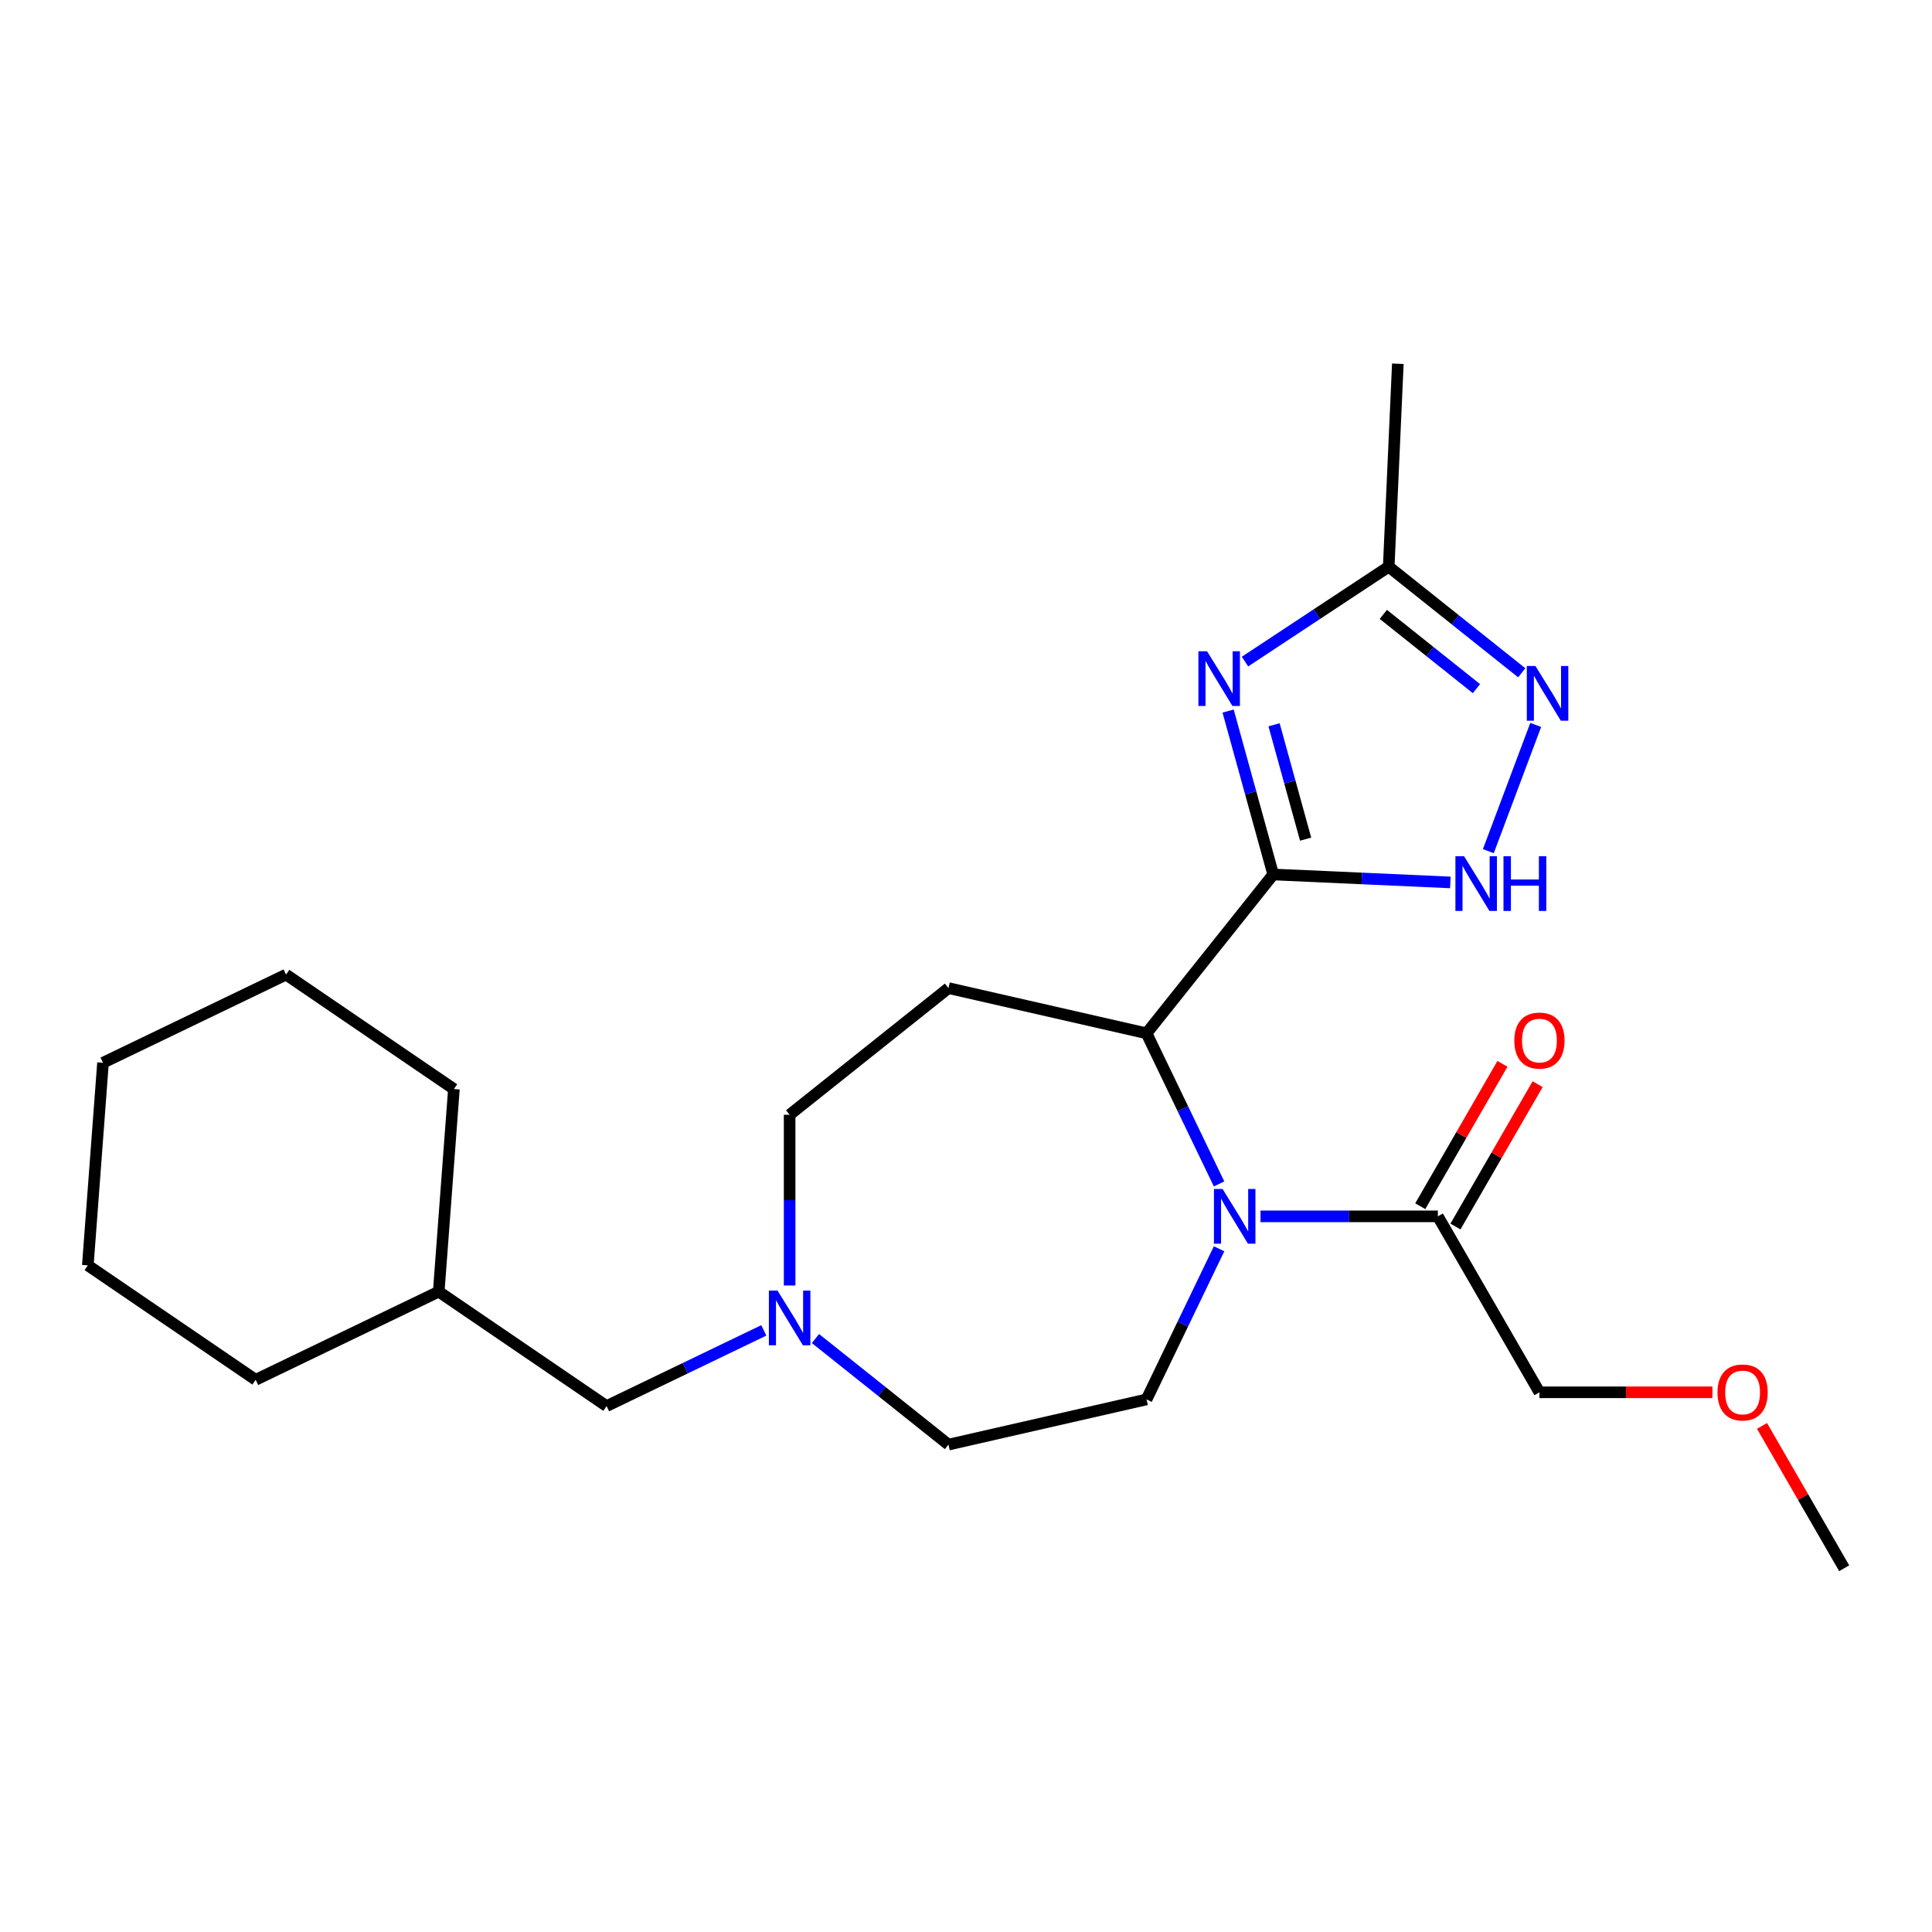 <?xml version='1.0' encoding='iso-8859-1'?>
<svg version='1.1' baseProfile='full'
              xmlns='http://www.w3.org/2000/svg'
                      xmlns:rdkit='http://www.rdkit.org/xml'
                      xmlns:xlink='http://www.w3.org/1999/xlink'
                  xml:space='preserve'
width='1000px' height='1000px' viewBox='0 0 1000 1000'>
<!-- END OF HEADER -->
<rect style='opacity:1.0;fill:#FFFFFF;stroke:none' width='1000' height='1000' x='0' y='0'> </rect>
<path class='bond-0' d='M 659.012,452.627 L 647.341,410.337' style='fill:none;fill-rule:evenodd;stroke:#000000;stroke-width:6px;stroke-linecap:butt;stroke-linejoin:miter;stroke-opacity:1' />
<path class='bond-0' d='M 647.341,410.337 L 635.67,368.048' style='fill:none;fill-rule:evenodd;stroke:#0000FF;stroke-width:6px;stroke-linecap:butt;stroke-linejoin:miter;stroke-opacity:1' />
<path class='bond-0' d='M 675.784,434.345 L 667.614,404.742' style='fill:none;fill-rule:evenodd;stroke:#000000;stroke-width:6px;stroke-linecap:butt;stroke-linejoin:miter;stroke-opacity:1' />
<path class='bond-0' d='M 667.614,404.742 L 659.445,375.14' style='fill:none;fill-rule:evenodd;stroke:#0000FF;stroke-width:6px;stroke-linecap:butt;stroke-linejoin:miter;stroke-opacity:1' />
<path class='bond-2' d='M 659.012,452.627 L 593.448,534.842' style='fill:none;fill-rule:evenodd;stroke:#000000;stroke-width:6px;stroke-linecap:butt;stroke-linejoin:miter;stroke-opacity:1' />
<path class='bond-3' d='M 659.012,452.627 L 704.853,454.685' style='fill:none;fill-rule:evenodd;stroke:#000000;stroke-width:6px;stroke-linecap:butt;stroke-linejoin:miter;stroke-opacity:1' />
<path class='bond-3' d='M 704.853,454.685 L 750.695,456.744' style='fill:none;fill-rule:evenodd;stroke:#0000FF;stroke-width:6px;stroke-linecap:butt;stroke-linejoin:miter;stroke-opacity:1' />
<path class='bond-5' d='M 644.405,342.434 L 681.602,317.881' style='fill:none;fill-rule:evenodd;stroke:#0000FF;stroke-width:6px;stroke-linecap:butt;stroke-linejoin:miter;stroke-opacity:1' />
<path class='bond-5' d='M 681.602,317.881 L 718.798,293.328' style='fill:none;fill-rule:evenodd;stroke:#000000;stroke-width:6px;stroke-linecap:butt;stroke-linejoin:miter;stroke-opacity:1' />
<path class='bond-1' d='M 630.988,612.797 L 612.218,573.819' style='fill:none;fill-rule:evenodd;stroke:#0000FF;stroke-width:6px;stroke-linecap:butt;stroke-linejoin:miter;stroke-opacity:1' />
<path class='bond-1' d='M 612.218,573.819 L 593.448,534.842' style='fill:none;fill-rule:evenodd;stroke:#000000;stroke-width:6px;stroke-linecap:butt;stroke-linejoin:miter;stroke-opacity:1' />
<path class='bond-6' d='M 652.443,629.585 L 698.337,629.585' style='fill:none;fill-rule:evenodd;stroke:#0000FF;stroke-width:6px;stroke-linecap:butt;stroke-linejoin:miter;stroke-opacity:1' />
<path class='bond-6' d='M 698.337,629.585 L 744.231,629.585' style='fill:none;fill-rule:evenodd;stroke:#000000;stroke-width:6px;stroke-linecap:butt;stroke-linejoin:miter;stroke-opacity:1' />
<path class='bond-8' d='M 630.988,646.374 L 612.218,685.352' style='fill:none;fill-rule:evenodd;stroke:#0000FF;stroke-width:6px;stroke-linecap:butt;stroke-linejoin:miter;stroke-opacity:1' />
<path class='bond-8' d='M 612.218,685.352 L 593.448,724.329' style='fill:none;fill-rule:evenodd;stroke:#000000;stroke-width:6px;stroke-linecap:butt;stroke-linejoin:miter;stroke-opacity:1' />
<path class='bond-7' d='M 593.448,534.842 L 490.927,511.442' style='fill:none;fill-rule:evenodd;stroke:#000000;stroke-width:6px;stroke-linecap:butt;stroke-linejoin:miter;stroke-opacity:1' />
<path class='bond-4' d='M 770.364,440.556 L 794.88,375.233' style='fill:none;fill-rule:evenodd;stroke:#0000FF;stroke-width:6px;stroke-linecap:butt;stroke-linejoin:miter;stroke-opacity:1' />
<path class='bond-24' d='M 787.644,348.231 L 753.221,320.78' style='fill:none;fill-rule:evenodd;stroke:#0000FF;stroke-width:6px;stroke-linecap:butt;stroke-linejoin:miter;stroke-opacity:1' />
<path class='bond-24' d='M 753.221,320.78 L 718.798,293.328' style='fill:none;fill-rule:evenodd;stroke:#000000;stroke-width:6px;stroke-linecap:butt;stroke-linejoin:miter;stroke-opacity:1' />
<path class='bond-24' d='M 764.204,356.439 L 740.108,337.223' style='fill:none;fill-rule:evenodd;stroke:#0000FF;stroke-width:6px;stroke-linecap:butt;stroke-linejoin:miter;stroke-opacity:1' />
<path class='bond-24' d='M 740.108,337.223 L 716.012,318.007' style='fill:none;fill-rule:evenodd;stroke:#000000;stroke-width:6px;stroke-linecap:butt;stroke-linejoin:miter;stroke-opacity:1' />
<path class='bond-16' d='M 718.798,293.328 L 723.516,188.277' style='fill:none;fill-rule:evenodd;stroke:#000000;stroke-width:6px;stroke-linecap:butt;stroke-linejoin:miter;stroke-opacity:1' />
<path class='bond-10' d='M 753.338,634.843 L 774.607,598.003' style='fill:none;fill-rule:evenodd;stroke:#000000;stroke-width:6px;stroke-linecap:butt;stroke-linejoin:miter;stroke-opacity:1' />
<path class='bond-10' d='M 774.607,598.003 L 795.877,561.163' style='fill:none;fill-rule:evenodd;stroke:#FF0000;stroke-width:6px;stroke-linecap:butt;stroke-linejoin:miter;stroke-opacity:1' />
<path class='bond-10' d='M 735.124,624.328 L 756.394,587.488' style='fill:none;fill-rule:evenodd;stroke:#000000;stroke-width:6px;stroke-linecap:butt;stroke-linejoin:miter;stroke-opacity:1' />
<path class='bond-10' d='M 756.394,587.488 L 777.663,550.648' style='fill:none;fill-rule:evenodd;stroke:#FF0000;stroke-width:6px;stroke-linecap:butt;stroke-linejoin:miter;stroke-opacity:1' />
<path class='bond-14' d='M 744.231,629.585 L 796.81,720.654' style='fill:none;fill-rule:evenodd;stroke:#000000;stroke-width:6px;stroke-linecap:butt;stroke-linejoin:miter;stroke-opacity:1' />
<path class='bond-11' d='M 490.927,511.442 L 408.711,577.007' style='fill:none;fill-rule:evenodd;stroke:#000000;stroke-width:6px;stroke-linecap:butt;stroke-linejoin:miter;stroke-opacity:1' />
<path class='bond-12' d='M 593.448,724.329 L 490.927,747.729' style='fill:none;fill-rule:evenodd;stroke:#000000;stroke-width:6px;stroke-linecap:butt;stroke-linejoin:miter;stroke-opacity:1' />
<path class='bond-9' d='M 408.711,665.375 L 408.711,621.191' style='fill:none;fill-rule:evenodd;stroke:#0000FF;stroke-width:6px;stroke-linecap:butt;stroke-linejoin:miter;stroke-opacity:1' />
<path class='bond-9' d='M 408.711,621.191 L 408.711,577.007' style='fill:none;fill-rule:evenodd;stroke:#000000;stroke-width:6px;stroke-linecap:butt;stroke-linejoin:miter;stroke-opacity:1' />
<path class='bond-13' d='M 395.343,688.602 L 354.655,708.196' style='fill:none;fill-rule:evenodd;stroke:#0000FF;stroke-width:6px;stroke-linecap:butt;stroke-linejoin:miter;stroke-opacity:1' />
<path class='bond-13' d='M 354.655,708.196 L 313.968,727.79' style='fill:none;fill-rule:evenodd;stroke:#000000;stroke-width:6px;stroke-linecap:butt;stroke-linejoin:miter;stroke-opacity:1' />
<path class='bond-25' d='M 422.08,692.825 L 456.504,720.277' style='fill:none;fill-rule:evenodd;stroke:#0000FF;stroke-width:6px;stroke-linecap:butt;stroke-linejoin:miter;stroke-opacity:1' />
<path class='bond-25' d='M 456.504,720.277 L 490.927,747.729' style='fill:none;fill-rule:evenodd;stroke:#000000;stroke-width:6px;stroke-linecap:butt;stroke-linejoin:miter;stroke-opacity:1' />
<path class='bond-15' d='M 313.968,727.79 L 227.083,668.553' style='fill:none;fill-rule:evenodd;stroke:#000000;stroke-width:6px;stroke-linecap:butt;stroke-linejoin:miter;stroke-opacity:1' />
<path class='bond-17' d='M 796.81,720.654 L 841.574,720.654' style='fill:none;fill-rule:evenodd;stroke:#000000;stroke-width:6px;stroke-linecap:butt;stroke-linejoin:miter;stroke-opacity:1' />
<path class='bond-17' d='M 841.574,720.654 L 886.338,720.654' style='fill:none;fill-rule:evenodd;stroke:#FF0000;stroke-width:6px;stroke-linecap:butt;stroke-linejoin:miter;stroke-opacity:1' />
<path class='bond-19' d='M 227.083,668.553 L 234.941,563.69' style='fill:none;fill-rule:evenodd;stroke:#000000;stroke-width:6px;stroke-linecap:butt;stroke-linejoin:miter;stroke-opacity:1' />
<path class='bond-20' d='M 227.083,668.553 L 132.34,714.179' style='fill:none;fill-rule:evenodd;stroke:#000000;stroke-width:6px;stroke-linecap:butt;stroke-linejoin:miter;stroke-opacity:1' />
<path class='bond-18' d='M 912.006,738.043 L 933.276,774.883' style='fill:none;fill-rule:evenodd;stroke:#FF0000;stroke-width:6px;stroke-linecap:butt;stroke-linejoin:miter;stroke-opacity:1' />
<path class='bond-18' d='M 933.276,774.883 L 954.545,811.723' style='fill:none;fill-rule:evenodd;stroke:#000000;stroke-width:6px;stroke-linecap:butt;stroke-linejoin:miter;stroke-opacity:1' />
<path class='bond-22' d='M 234.941,563.69 L 148.056,504.452' style='fill:none;fill-rule:evenodd;stroke:#000000;stroke-width:6px;stroke-linecap:butt;stroke-linejoin:miter;stroke-opacity:1' />
<path class='bond-21' d='M 132.34,714.179 L 45.455,654.942' style='fill:none;fill-rule:evenodd;stroke:#000000;stroke-width:6px;stroke-linecap:butt;stroke-linejoin:miter;stroke-opacity:1' />
<path class='bond-23' d='M 45.455,654.942 L 53.313,550.079' style='fill:none;fill-rule:evenodd;stroke:#000000;stroke-width:6px;stroke-linecap:butt;stroke-linejoin:miter;stroke-opacity:1' />
<path class='bond-26' d='M 148.056,504.452 L 53.313,550.079' style='fill:none;fill-rule:evenodd;stroke:#000000;stroke-width:6px;stroke-linecap:butt;stroke-linejoin:miter;stroke-opacity:1' />
<path  class='atom-1' d='M 624.776 337.099
L 634.056 352.099
Q 634.976 353.579, 636.456 356.259
Q 637.936 358.939, 638.016 359.099
L 638.016 337.099
L 641.776 337.099
L 641.776 365.419
L 637.896 365.419
L 627.936 349.019
Q 626.776 347.099, 625.536 344.899
Q 624.336 342.699, 623.976 342.019
L 623.976 365.419
L 620.296 365.419
L 620.296 337.099
L 624.776 337.099
' fill='#0000FF'/>
<path  class='atom-2' d='M 632.814 615.425
L 642.094 630.425
Q 643.014 631.905, 644.494 634.585
Q 645.974 637.265, 646.054 637.425
L 646.054 615.425
L 649.814 615.425
L 649.814 643.745
L 645.934 643.745
L 635.974 627.345
Q 634.814 625.425, 633.574 623.225
Q 632.374 621.025, 632.014 620.345
L 632.014 643.745
L 628.334 643.745
L 628.334 615.425
L 632.814 615.425
' fill='#0000FF'/>
<path  class='atom-4' d='M 757.803 443.185
L 767.083 458.185
Q 768.003 459.665, 769.483 462.345
Q 770.963 465.025, 771.043 465.185
L 771.043 443.185
L 774.803 443.185
L 774.803 471.505
L 770.923 471.505
L 760.963 455.105
Q 759.803 453.185, 758.563 450.985
Q 757.363 448.785, 757.003 448.105
L 757.003 471.505
L 753.323 471.505
L 753.323 443.185
L 757.803 443.185
' fill='#0000FF'/>
<path  class='atom-4' d='M 778.203 443.185
L 782.043 443.185
L 782.043 455.225
L 796.523 455.225
L 796.523 443.185
L 800.363 443.185
L 800.363 471.505
L 796.523 471.505
L 796.523 458.425
L 782.043 458.425
L 782.043 471.505
L 778.203 471.505
L 778.203 443.185
' fill='#0000FF'/>
<path  class='atom-5' d='M 794.753 344.733
L 804.033 359.733
Q 804.953 361.213, 806.433 363.893
Q 807.913 366.573, 807.993 366.733
L 807.993 344.733
L 811.753 344.733
L 811.753 373.053
L 807.873 373.053
L 797.913 356.653
Q 796.753 354.733, 795.513 352.533
Q 794.313 350.333, 793.953 349.653
L 793.953 373.053
L 790.273 373.053
L 790.273 344.733
L 794.753 344.733
' fill='#0000FF'/>
<path  class='atom-10' d='M 402.451 668.004
L 411.731 683.004
Q 412.651 684.484, 414.131 687.164
Q 415.611 689.844, 415.691 690.004
L 415.691 668.004
L 419.451 668.004
L 419.451 696.324
L 415.571 696.324
L 405.611 679.924
Q 404.451 678.004, 403.211 675.804
Q 402.011 673.604, 401.651 672.924
L 401.651 696.324
L 397.971 696.324
L 397.971 668.004
L 402.451 668.004
' fill='#0000FF'/>
<path  class='atom-11' d='M 783.81 538.597
Q 783.81 531.797, 787.17 527.997
Q 790.53 524.197, 796.81 524.197
Q 803.09 524.197, 806.45 527.997
Q 809.81 531.797, 809.81 538.597
Q 809.81 545.477, 806.41 549.397
Q 803.01 553.277, 796.81 553.277
Q 790.57 553.277, 787.17 549.397
Q 783.81 545.517, 783.81 538.597
M 796.81 550.077
Q 801.13 550.077, 803.45 547.197
Q 805.81 544.277, 805.81 538.597
Q 805.81 533.037, 803.45 530.237
Q 801.13 527.397, 796.81 527.397
Q 792.49 527.397, 790.13 530.197
Q 787.81 532.997, 787.81 538.597
Q 787.81 544.317, 790.13 547.197
Q 792.49 550.077, 796.81 550.077
' fill='#FF0000'/>
<path  class='atom-18' d='M 888.967 720.734
Q 888.967 713.934, 892.327 710.134
Q 895.687 706.334, 901.967 706.334
Q 908.247 706.334, 911.607 710.134
Q 914.967 713.934, 914.967 720.734
Q 914.967 727.614, 911.567 731.534
Q 908.167 735.414, 901.967 735.414
Q 895.727 735.414, 892.327 731.534
Q 888.967 727.654, 888.967 720.734
M 901.967 732.214
Q 906.287 732.214, 908.607 729.334
Q 910.967 726.414, 910.967 720.734
Q 910.967 715.174, 908.607 712.374
Q 906.287 709.534, 901.967 709.534
Q 897.647 709.534, 895.287 712.334
Q 892.967 715.134, 892.967 720.734
Q 892.967 726.454, 895.287 729.334
Q 897.647 732.214, 901.967 732.214
' fill='#FF0000'/>
</svg>
